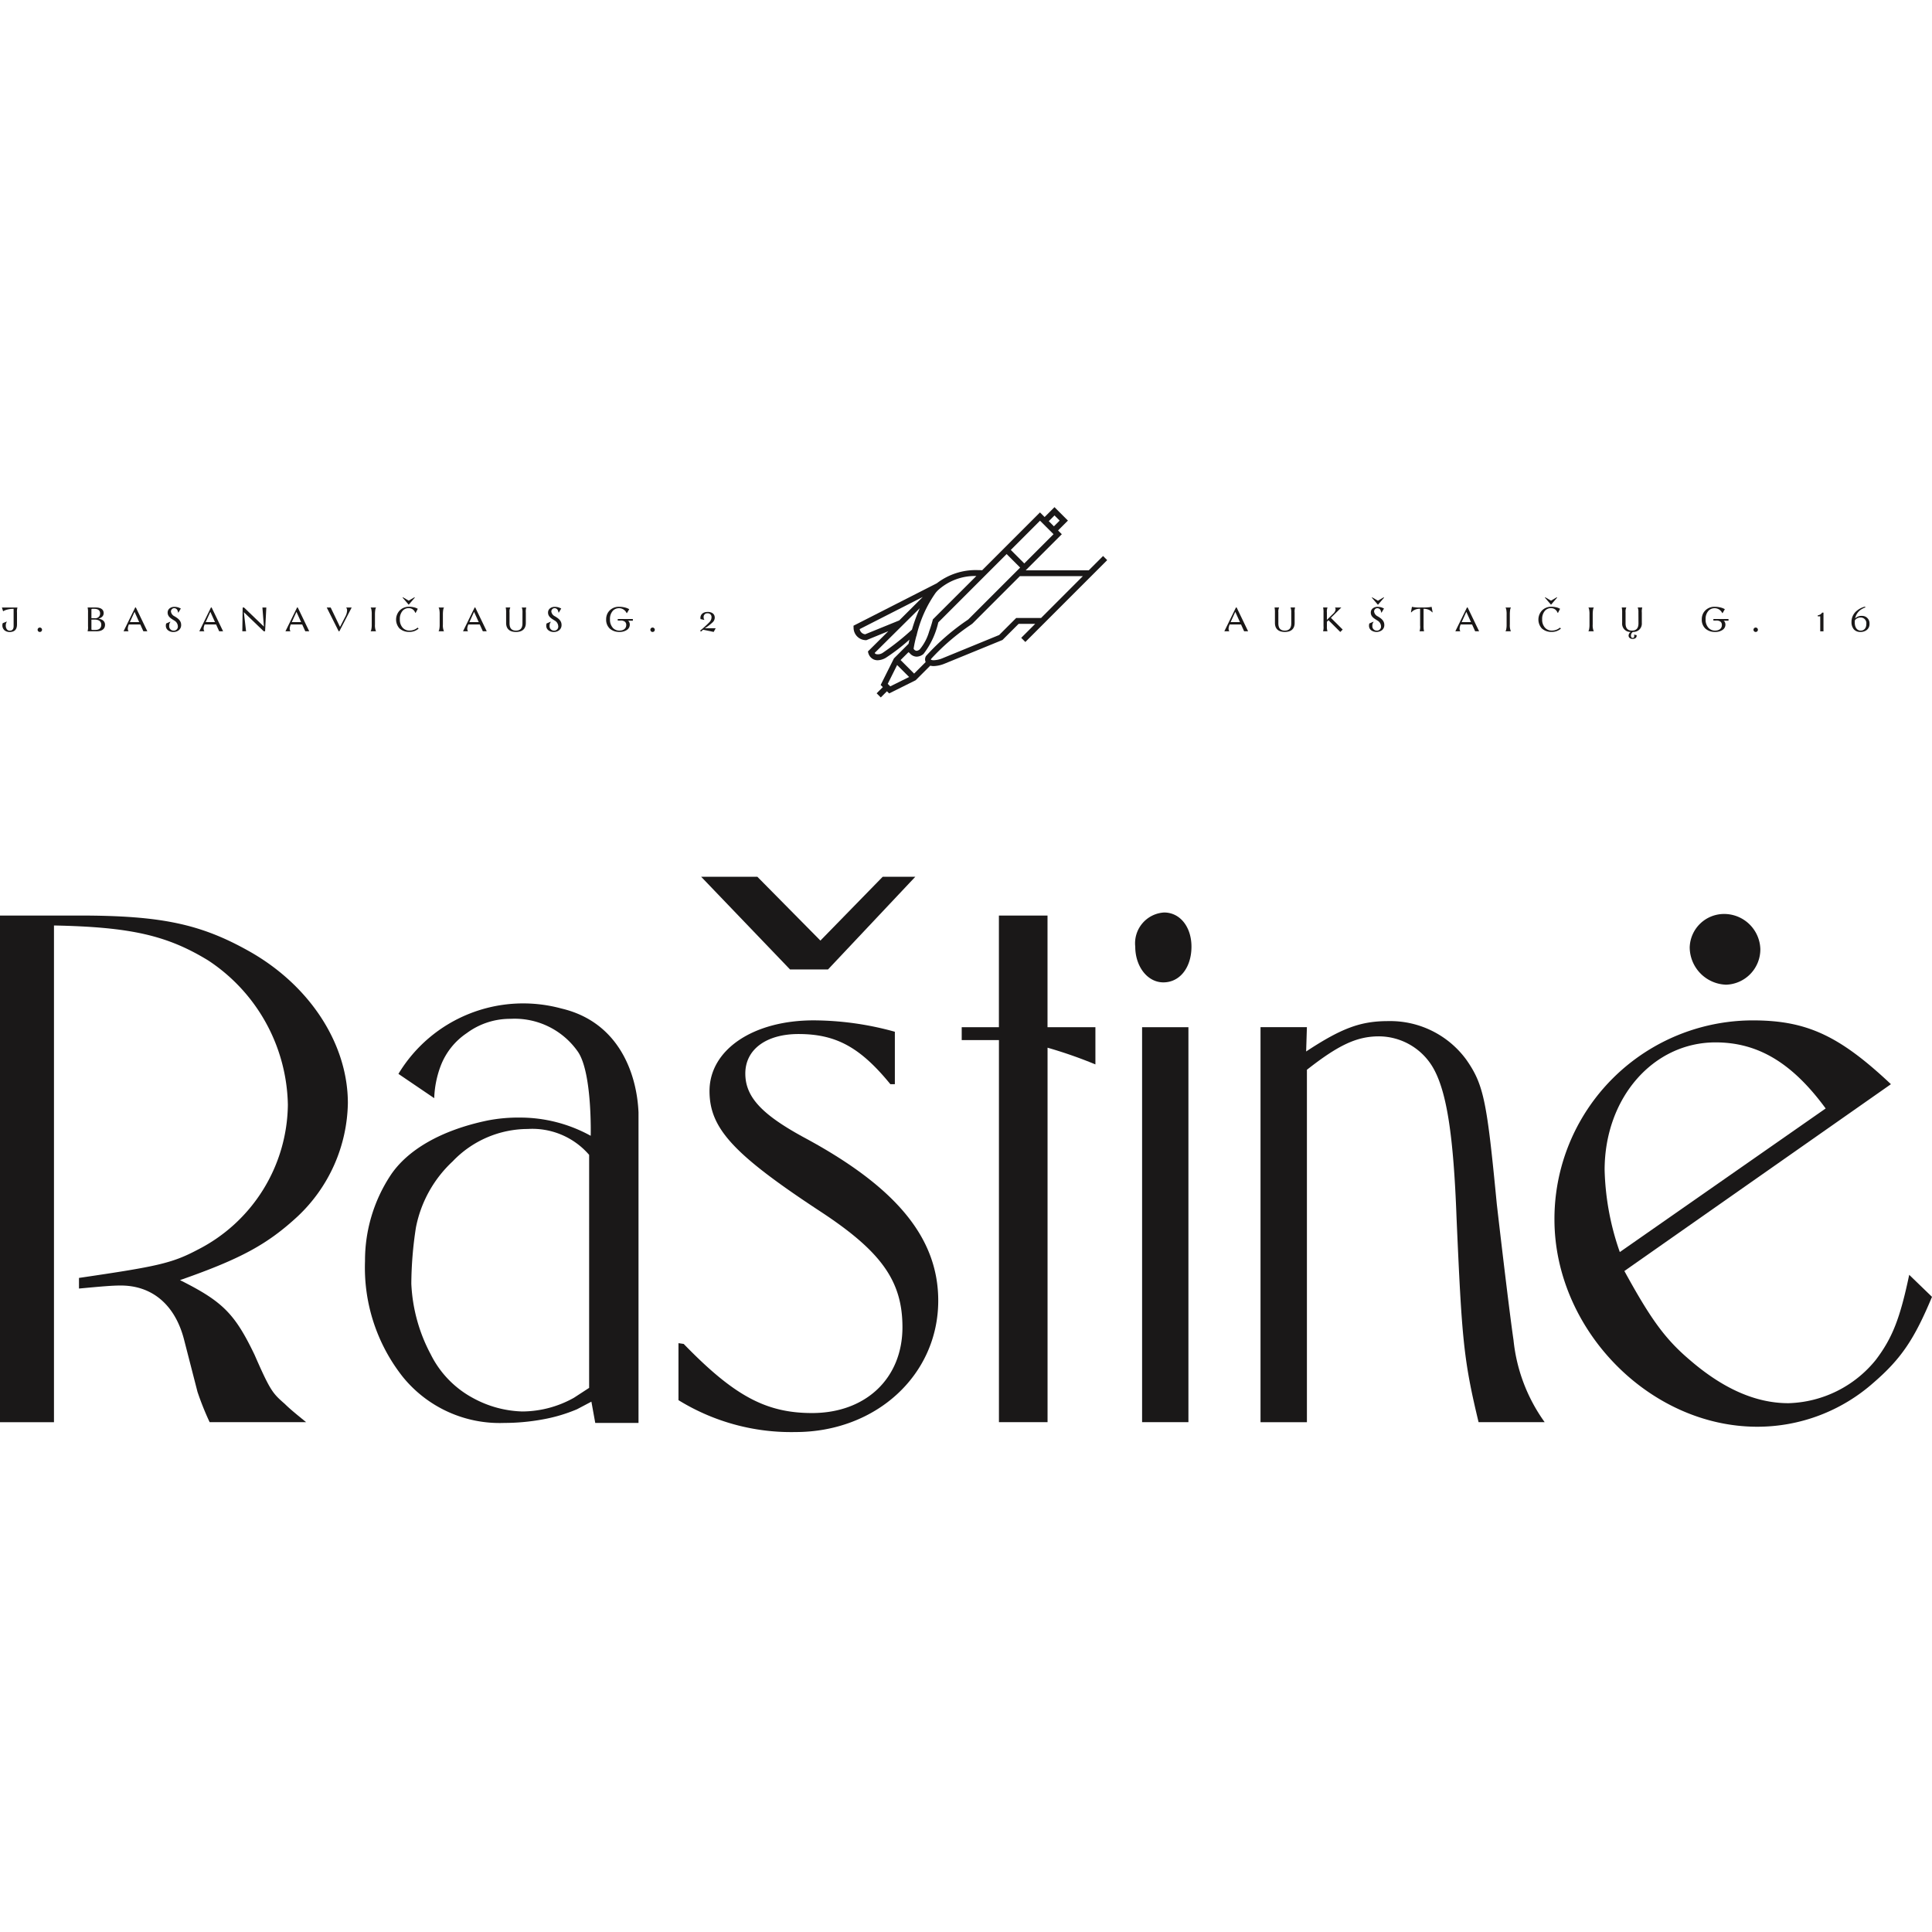 <svg xmlns="http://www.w3.org/2000/svg" xmlns:xlink="http://www.w3.org/1999/xlink" width="160" height="160" viewBox="0 0 160 160">
  <rect x="0" y="0" width="160" height="160" fill="#808080" stroke="none"/>
  <defs>
    <clipPath id="clip-path">
      <rect id="Rectangle_37" data-name="Rectangle 37" width="160" height="76.596" fill="none"/>
    </clipPath>
    <clipPath id="clip-Rastine">
      <rect width="160" height="160"/>
    </clipPath>
  </defs>
  <g id="Rastine" clip-path="url(#clip-Rastine)">
    <rect width="160" height="160" fill="#fff"/>
    <g id="Group_53" data-name="Group 53" transform="translate(0 42)">
      <g id="Group_52" data-name="Group 52" clip-path="url(#clip-path)">
        <path id="Path_349" data-name="Path 349" d="M6.542,60.228c6.794,0,10.065.692,14.09,2.956,5.032,2.831,8.177,7.675,8.177,12.58a13.182,13.182,0,0,1-4.152,9.373c-2.516,2.328-4.718,3.523-9.75,5.284,3.523,1.761,4.529,2.767,6.165,6.164,1.321,3.02,1.509,3.209,2.516,4.089.315.315.692.63,1.07.944l.692.566H17.361a23.8,23.8,0,0,1-1.007-2.516l-1.132-4.4c-.755-2.83-2.642-4.4-5.221-4.4-.692,0-1.447.063-3.46.251v-.88c6.416-.944,7.674-1.195,9.813-2.328a13.635,13.635,0,0,0,7.486-12.014,14.631,14.631,0,0,0-6.6-11.952c-3.4-2.075-6.416-2.767-12.77-2.894v41.139H0V60.228Z" transform="translate(0 -26.407)" fill="#1a1818"/>
        <path id="Path_350" data-name="Path 350" d="M63.931,82.913a13.128,13.128,0,0,1,2.7-.252,12.1,12.1,0,0,1,5.893,1.509s.133-5.228-1.06-6.962a6.384,6.384,0,0,0-5.578-2.725,6.019,6.019,0,0,0-3.631,1.187,5.728,5.728,0,0,0-2.159,2.719,8.314,8.314,0,0,0-.532,2.665L56.6,79.042A12.065,12.065,0,0,1,70.1,73.629c4.728,1.11,6.242,5.344,6.383,8.608v25.711H72.9l-.319-1.761-1.191.629a13.235,13.235,0,0,1-2.885.849,17.577,17.577,0,0,1-3.136.284,10.321,10.321,0,0,1-8.4-3.806,14.582,14.582,0,0,1-3.136-9.593,12.822,12.822,0,0,1,2.1-7.086c1.39-2.115,4.191-3.753,8-4.551m8.461,2.836A6.214,6.214,0,0,0,67.3,83.605,8.623,8.623,0,0,0,61.09,86.29a10.119,10.119,0,0,0-3.042,5.483,31.418,31.418,0,0,0-.38,4.647,13.705,13.705,0,0,0,1.61,5.855A8.286,8.286,0,0,0,62.8,105.9a9,9,0,0,0,4.057,1.1,8.816,8.816,0,0,0,4.278-1.135l1.258-.819Z" transform="translate(-23.604 -32.108)" fill="#1a1818"/>
        <path id="Path_351" data-name="Path 351" d="M100.486,93.2c4.152,4.277,6.794,5.724,10.631,5.724,4.467,0,7.485-2.894,7.485-7.108,0-3.837-1.761-6.291-6.857-9.624-7.171-4.718-9.121-6.857-9.121-9.938,0-3.4,3.586-5.85,8.618-5.85a25.4,25.4,0,0,1,6.731.943v4.341H117.6c-2.516-3.083-4.529-4.152-7.611-4.152-2.642,0-4.4,1.258-4.4,3.271,0,1.95,1.383,3.4,4.843,5.284,7.612,4.089,11.134,8.3,11.134,13.524,0,6.165-5.158,10.883-11.826,10.883a17.758,17.758,0,0,1-9.687-2.642V93.137Zm11.951-31.012h-3.145l-7.36-7.675h4.655l5.221,5.284,5.158-5.284h2.7Z" transform="translate(-43.865 -23.902)" fill="#1a1818"/>
        <path id="Path_352" data-name="Path 352" d="M144.908,69.475V60.228h4.026v9.247H152.9v3.082a37.323,37.323,0,0,0-3.963-1.384v31.012h-4.026V70.544h-3.083V69.475Z" transform="translate(-62.183 -26.407)" fill="#1a1818"/>
        <path id="Path_353" data-name="Path 353" d="M172.078,62.61c0,1.7-.943,2.956-2.328,2.956-1.321,0-2.327-1.321-2.327-2.956a2.554,2.554,0,0,1,2.39-2.831c1.321,0,2.265,1.195,2.265,2.831m-.252,39.378h-3.837V69.278h3.837Z" transform="translate(-73.406 -26.21)" fill="#1a1818"/>
        <path id="Path_354" data-name="Path 354" d="M189.741,76.3l-.063,2.013c2.957-1.95,4.529-2.516,6.794-2.516a7.809,7.809,0,0,1,6.479,3.208c1.447,2.075,1.7,3.46,2.517,11.951.377,3.271,1.069,9.121,1.384,11.26a14.058,14.058,0,0,0,2.579,6.794h-5.473c-1.258-5.221-1.384-6.919-1.824-16.921-.252-6.857-.818-10.379-1.887-12.329a5.214,5.214,0,0,0-4.529-2.7c-1.824,0-3.334.692-5.976,2.768v29.187H185.9V76.3Z" transform="translate(-81.509 -33.234)" fill="#1a1818"/>
        <path id="Path_355" data-name="Path 355" d="M235.04,89.569c2.139,3.9,3.334,5.6,5.41,7.36,2.767,2.391,5.472,3.586,8.177,3.586a9.638,9.638,0,0,0,7.234-3.586c1.384-1.824,2.013-3.46,2.768-7.045l1.887,1.824c-1.446,3.46-2.516,5.1-4.843,7.109a14.5,14.5,0,0,1-9.624,3.648c-8.933,0-16.8-8.052-16.8-17.172a16.443,16.443,0,0,1,16.418-16.48c4.466,0,7.171,1.258,11.448,5.284Zm16.67-13.462c-2.768-3.774-5.6-5.472-9.122-5.472-5.158,0-9.184,4.592-9.184,10.567A22.066,22.066,0,0,0,234.662,88ZM246.3,62.9a2.929,2.929,0,0,1-2.831,2.957,3.116,3.116,0,0,1-3.019-3.082A2.847,2.847,0,0,1,243.281,60,3,3,0,0,1,246.3,62.9" transform="translate(-100.516 -26.309)" fill="#1a1818"/>
        <path id="Path_356" data-name="Path 356" d="M146.542,4.045l-1.189,1.189h-5.221l2.993-2.993-.311-.311.817-.817L142.519,0,141.7.818l-.383-.382-4.789,4.789c-.085-.005-.216-.012-.378-.012a5.282,5.282,0,0,0-3.378,1.093l-6.9,3.514.008.157a1.032,1.032,0,0,0,1.011,1.039h.048l1.821-.744-1.693,1.68.034.134a.821.821,0,0,0,.443.526.805.805,0,0,0,.33.068,1.448,1.448,0,0,0,.669-.2,16.007,16.007,0,0,0,1.963-1.509c-.028.122-.052.239-.071.343l-1.213,1.213-1.1,2.2.18.177h0l-.512.512.343.343.511-.511.181.179,2.2-1.094,1.206-1.206a1.084,1.084,0,0,0,.285.035,2.6,2.6,0,0,0,.9-.2L138.211,11l1.336-1.335,1.374,0-1.158,1.158.343.343,1.5-1.5,4.431-4.431.846-.846ZM142.519.686l.427.427-.475.475h0l-.426-.427Zm-.08,1.554-2.422,2.422L138.9,3.543l2.42-2.421Zm-3.884,1.645,1.119,1.12-4.287,4.287-.049.037a18.953,18.953,0,0,0-3.46,3,.54.54,0,0,0-.029.5l-.955.955-1.121-1.121.66-.66.021.047h.042a.771.771,0,0,0,.609.332.91.91,0,0,0,.57-.229,6.718,6.718,0,0,0,1.221-2.61v0l4.25-4.25Zm-7.467,6.783v0a10.05,10.05,0,0,1,1.594-3.581c.053-.065.109-.126.166-.185l0,0a4.554,4.554,0,0,1,3.2-1.2l-3.6,3.593v0l-.017.061c-.068.264-.17.6-.291.932a4.068,4.068,0,0,1-.779,1.489.465.465,0,0,1-.267.121.327.327,0,0,1-.243-.172c.007-.049.017-.11.029-.18.039-.211.1-.517.2-.878m-4.237-.14a.512.512,0,0,1-.458-.428l5.223-2.661L129.66,9.381Zm1.466,1.526a.712.712,0,0,1-.57.115.284.284,0,0,1-.115-.092l3.739-3.711a14.08,14.08,0,0,0-.648,1.777,20.9,20.9,0,0,1-2.406,1.911m.609,2.787-.209-.208.777-1.56h0l.993.993h0ZM141.406,9.18l-2.061,0-1.409,1.409-4.693,1.924a2.091,2.091,0,0,1-.724.165c-.167,0-.23-.044-.236-.054a.115.115,0,0,1,.019-.06,18.5,18.5,0,0,1,3.325-2.849c.054-.04.088-.066.111-.087l3.913-3.913h5.216Z" transform="translate(-55.19)" fill="#1a1818"/>
        <path id="Path_357" data-name="Path 357" d="M182.2,16.768l-.255-.563H181c-.148.36-.071.5-.031.549l.013.013h-.419l.962-1.969h.056l.949,1.969Zm-.731-1.609-.385.85h.77Z" transform="translate(-79.168 -6.489)" fill="#1a1818"/>
        <path id="Path_358" data-name="Path 358" d="M189.345,15.192a1.066,1.066,0,0,0-.047-.366l-.018-.028h.382a1.249,1.249,0,0,0-.035.422v.857c0,.454-.254.746-.816.746s-.816-.292-.816-.746V15.22a1.9,1.9,0,0,0-.028-.4l-.008-.022h.382a.778.778,0,0,0-.063.394v.914c0,.409.171.605.534.605s.535-.2.535-.605Z" transform="translate(-82.41 -6.488)" fill="#1a1818"/>
        <path id="Path_359" data-name="Path 359" d="M195.441,15.98v.366a1.239,1.239,0,0,0,.04.4l.01.022h-.367a1.234,1.234,0,0,0,.036-.422V15.221a1.711,1.711,0,0,0-.029-.4l-.007-.022h.367a.945.945,0,0,0-.05.422v.6l.527-.518a.568.568,0,0,0,.19-.321.256.256,0,0,0-.037-.167L196.1,14.8h.535l-.864.855.977.971-.2.2-.975-.973Z" transform="translate(-85.552 -6.489)" fill="#1a1818"/>
        <path id="Path_360" data-name="Path 360" d="M203.139,14.224l-.2.338h-.028a.313.313,0,0,0-.031-.127.3.3,0,0,0-.282-.239.273.273,0,0,0-.279.282.521.521,0,0,0,.3.393c.236.142.549.332.546.716a.538.538,0,0,1-.183.422.761.761,0,0,1-.911.011.464.464,0,0,1-.172-.374.508.508,0,0,1,.024-.167l0-.016.338-.146.015.019a.48.48,0,0,0-.1.323.36.36,0,0,0,.373.394.33.33,0,0,0,.344-.352.576.576,0,0,0-.3-.484c-.236-.152-.549-.307-.546-.655a.43.43,0,0,1,.158-.347.619.619,0,0,1,.4-.131,1.055,1.055,0,0,1,.466.106Zm.006-.9-.507.591-.507-.591.028-.028.478.282.478-.282Z" transform="translate(-88.523 -5.829)" fill="#1a1818"/>
        <path id="Path_361" data-name="Path 361" d="M209.131,14.861v1.385a2.081,2.081,0,0,0,.034.453l.012.025H208.8a1.24,1.24,0,0,0,.045-.478V14.861h-.028a.961.961,0,0,0-.454.105.847.847,0,0,0-.211.155l-.025.031h-.043l.084-.453a2.777,2.777,0,0,0,.7.056h.225a3.581,3.581,0,0,0,.648-.043l.056-.013.084.453h-.042a.553.553,0,0,0-.1-.1.864.864,0,0,0-.135-.088,1,1,0,0,0-.45-.1Z" transform="translate(-91.237 -6.445)" fill="#1a1818"/>
        <path id="Path_362" data-name="Path 362" d="M216.271,16.768l-.255-.563h-.948c-.148.36-.071.5-.031.549l.013.013h-.419l.962-1.969h.056l.949,1.969Zm-.731-1.609-.385.85h.77Z" transform="translate(-94.105 -6.489)" fill="#1a1818"/>
        <path id="Path_363" data-name="Path 363" d="M222.379,16.206a1.288,1.288,0,0,0,.074.535l.025.028h-.465s.012-.006.034-.053a.386.386,0,0,0,.028-.09,1.853,1.853,0,0,0,.037-.419v-.845a1.879,1.879,0,0,0-.034-.416.41.41,0,0,0-.053-.138l-.012-.008h.465s-.012.006-.034.053a.5.5,0,0,0-.031.093,2.482,2.482,0,0,0-.034.416Z" transform="translate(-97.341 -6.489)" fill="#1a1818"/>
        <path id="Path_364" data-name="Path 364" d="M227.177,15.89a1.1,1.1,0,0,1,.009-1.512,1.065,1.065,0,0,1,.779-.3,1.6,1.6,0,0,1,.372.042,1.052,1.052,0,0,1,.256.085l.083.042-.175.338h-.028a.49.49,0,0,0-.072-.139.615.615,0,0,0-.1-.118.59.59,0,0,0-.377-.137.665.665,0,0,0-.521.242,1.014,1.014,0,0,0-.211.686.977.977,0,0,0,.223.681.723.723,0,0,0,.565.248,1,1,0,0,0,.683-.242l.081.08a1.11,1.11,0,0,1-.765.275,1.152,1.152,0,0,1-.8-.275m1.253-2.567-.507.591-.507-.591.028-.028.478.282.478-.282Z" transform="translate(-99.476 -5.829)" fill="#1a1818"/>
        <path id="Path_365" data-name="Path 365" d="M234.6,16.206a1.288,1.288,0,0,0,.074.535l.025.028h-.465s.012-.006.034-.053a.36.36,0,0,0,.028-.09,1.853,1.853,0,0,0,.037-.419v-.845a1.878,1.878,0,0,0-.034-.416.4.4,0,0,0-.053-.138l-.012-.008h.465s-.012.006-.034.053a.5.5,0,0,0-.031.093,2.486,2.486,0,0,0-.034.416Z" transform="translate(-102.698 -6.489)" fill="#1a1818"/>
        <path id="Path_366" data-name="Path 366" d="M240.545,15.192a1.067,1.067,0,0,0-.047-.366l-.018-.028h.382a1.249,1.249,0,0,0-.035.422v.857a.687.687,0,0,1-.738.743.36.36,0,0,0-.163.319c0,.109.053.177.143.177s.13-.053.13-.161a.224.224,0,0,0-.018-.09l0-.013.009-.009.2.045a.116.116,0,0,1,.008.051c0,.143-.112.261-.326.261s-.341-.115-.341-.276a.36.36,0,0,1,.186-.3.683.683,0,0,1-.72-.743V15.22a1.94,1.94,0,0,0-.028-.4l-.008-.022h.382a.778.778,0,0,0-.063.394v.914c0,.409.171.605.534.605s.535-.2.535-.605Z" transform="translate(-104.858 -6.488)" fill="#1a1818"/>
        <path id="Path_367" data-name="Path 367" d="M251.513,16.42a.723.723,0,0,0,.565.248c.34,0,.563-.171.563-.464a.346.346,0,0,0-.105-.268.545.545,0,0,0-.373-.1h-.226v-.127h1.253v.14h-.409a.446.446,0,0,1,.052.037.439.439,0,0,1,.1.288.518.518,0,0,1-.23.433,1.026,1.026,0,0,1-.627.171,1.149,1.149,0,0,1-.8-.275,1,1,0,0,1-.3-.766,1.054,1.054,0,0,1,.149-.559,1.043,1.043,0,0,1,.935-.481,1.8,1.8,0,0,1,.437.05,1.294,1.294,0,0,1,.3.1l.09.05-.189.323h-.028a.611.611,0,0,0-.1-.159.689.689,0,0,0-.544-.248.7.7,0,0,0-.49.208.992.992,0,0,0-.242.72.976.976,0,0,0,.223.681" transform="translate(-110.042 -6.445)" fill="#1a1818"/>
        <path id="Path_368" data-name="Path 368" d="M258.65,17.81a.183.183,0,1,1,0,.258.184.184,0,0,1,0-.258" transform="translate(-113.381 -7.785)" fill="#1a1818"/>
        <path id="Path_369" data-name="Path 369" d="M268.077,15.859v-.084a.493.493,0,0,0,.366-.224h.108V17.1h-.269V15.859Z" transform="translate(-117.538 -6.818)" fill="#1a1818"/>
        <path id="Path_370" data-name="Path 370" d="M274.176,14.667l.028.074a.878.878,0,0,0-.248.106,1.144,1.144,0,0,0-.6.8.725.725,0,0,1,.543-.211.614.614,0,0,1,.648.653.622.622,0,0,1-.211.5.8.8,0,0,1-.536.177.686.686,0,0,1-.559-.227.9.9,0,0,1-.186-.587,1.173,1.173,0,0,1,.44-.941,1.712,1.712,0,0,1,.615-.326Zm-.842,1.135c-.006.056-.009.115-.009.177,0,.4.177.675.493.675.279,0,.465-.2.465-.549a.47.47,0,0,0-.48-.535.582.582,0,0,0-.469.232" transform="translate(-119.722 -6.431)" fill="#1a1818"/>
        <path id="Path_371" data-name="Path 371" d="M1.249,14.91H1.22a2.023,2.023,0,0,0-.447.05,1.438,1.438,0,0,0-.3.1l-.092.052-.1-.31H1.567a1.234,1.234,0,0,0-.037.422v.97c0,.422-.2.633-.605.633a.65.65,0,0,1-.433-.143.537.537,0,0,1-.172-.432.361.361,0,0,1,.024-.139l.006-.016.323-.133.013.019a.569.569,0,0,0-.084.338.49.49,0,0,0,.081.273.285.285,0,0,0,.254.121c.208,0,.313-.127.313-.379Z" transform="translate(-0.122 -6.488)" fill="#1a1818"/>
        <path id="Path_372" data-name="Path 372" d="M5.6,17.81a.183.183,0,1,1,0,.258.184.184,0,0,1,0-.258" transform="translate(-2.432 -7.785)" fill="#1a1818"/>
        <path id="Path_373" data-name="Path 373" d="M12.918,16.767a1.244,1.244,0,0,0,.035-.422V15.22a1.736,1.736,0,0,0-.028-.4l-.007-.022h.662c.447,0,.669.171.669.472,0,.215-.159.386-.433.45.361.059.546.239.546.507,0,.338-.239.54-.7.54Zm.317-1.083h.282a.383.383,0,0,0,.436-.4c0-.229-.155-.375-.473-.375h-.133c-.087,0-.112,0-.112.084Zm0,.113v.774c0,.078.019.084.112.084h.217c.316,0,.487-.155.487-.428s-.192-.43-.572-.43Z" transform="translate(-5.664 -6.488)" fill="#1a1818"/>
        <path id="Path_374" data-name="Path 374" d="M19.863,16.768l-.255-.563H18.66c-.148.36-.071.5-.031.549l.013.013h-.419l.963-1.969h.056l.949,1.969Zm-.731-1.609-.385.85h.77Z" transform="translate(-7.99 -6.489)" fill="#1a1818"/>
        <path id="Path_375" data-name="Path 375" d="M25.7,14.838l-.2.338h-.028a.314.314,0,0,0-.031-.127.3.3,0,0,0-.282-.239.273.273,0,0,0-.279.282.522.522,0,0,0,.3.393c.236.142.549.332.546.717a.537.537,0,0,1-.183.422.669.669,0,0,1-.453.157.677.677,0,0,1-.458-.146.462.462,0,0,1-.173-.373.505.505,0,0,1,.024-.167l0-.016.338-.147.015.02a.48.48,0,0,0-.1.323.361.361,0,0,0,.374.394.329.329,0,0,0,.344-.351.576.576,0,0,0-.3-.485c-.236-.152-.549-.307-.546-.655a.43.43,0,0,1,.158-.347.619.619,0,0,1,.4-.131,1.041,1.041,0,0,1,.465.107Z" transform="translate(-10.724 -6.444)" fill="#1a1818"/>
        <path id="Path_376" data-name="Path 376" d="M31.043,16.768l-.255-.563H29.84c-.148.36-.071.5-.031.549l.013.013H29.4l.962-1.969h.056l.949,1.969Zm-.731-1.609-.385.85h.77Z" transform="translate(-12.892 -6.489)" fill="#1a1818"/>
        <path id="Path_377" data-name="Path 377" d="M37.622,16.768h-.113l-1.646-1.581.183,1.581h-.31l.028-1.969h.113l1.646,1.581L37.4,14.8h.323Z" transform="translate(-15.668 -6.488)" fill="#1a1818"/>
        <path id="Path_378" data-name="Path 378" d="M43.741,16.768l-.255-.563h-.948c-.148.36-.071.5-.031.549l.013.013H42.1l.962-1.969h.056l.949,1.969Zm-.731-1.609-.385.85h.77Z" transform="translate(-18.459 -6.489)" fill="#1a1818"/>
        <path id="Path_379" data-name="Path 379" d="M48.513,14.8l.774,1.609.434-.849a1.167,1.167,0,0,0,.152-.518.452.452,0,0,0-.059-.22l-.022-.022h.46l-1.019,1.969h-.056L48.187,14.8Z" transform="translate(-21.128 -6.488)" fill="#1a1818"/>
        <path id="Path_380" data-name="Path 380" d="M55.012,16.206a1.288,1.288,0,0,0,.074.535l.025.028h-.465s.012-.006.034-.053a.361.361,0,0,0,.028-.09,1.854,1.854,0,0,0,.037-.419v-.845a1.879,1.879,0,0,0-.034-.416.4.4,0,0,0-.053-.138l-.012-.008h.465s-.012.006-.034.053a.5.5,0,0,0-.031.093,2.485,2.485,0,0,0-.034.416Z" transform="translate(-23.959 -6.489)" fill="#1a1818"/>
        <path id="Path_381" data-name="Path 381" d="M58.711,15.89a1.1,1.1,0,0,1,.009-1.512,1.065,1.065,0,0,1,.779-.3,1.6,1.6,0,0,1,.372.042,1.052,1.052,0,0,1,.256.085l.083.042-.175.338h-.028a.49.49,0,0,0-.072-.139.616.616,0,0,0-.1-.118.59.59,0,0,0-.377-.137.665.665,0,0,0-.521.242,1.014,1.014,0,0,0-.211.686.977.977,0,0,0,.223.681.723.723,0,0,0,.565.248,1,1,0,0,0,.683-.242l.081.08a1.11,1.11,0,0,1-.765.275,1.152,1.152,0,0,1-.8-.275m1.253-2.567-.507.591-.508-.591.029-.028.478.282.478-.282Z" transform="translate(-25.612 -5.829)" fill="#1a1818"/>
        <path id="Path_382" data-name="Path 382" d="M65.031,16.206a1.288,1.288,0,0,0,.074.535l.025.028h-.465s.012-.006.034-.053a.386.386,0,0,0,.028-.09,1.854,1.854,0,0,0,.037-.419v-.845a1.879,1.879,0,0,0-.034-.416.41.41,0,0,0-.053-.138l-.012-.008h.465s-.012.006-.034.053a.5.5,0,0,0-.031.093,2.485,2.485,0,0,0-.034.416Z" transform="translate(-28.352 -6.489)" fill="#1a1818"/>
        <path id="Path_383" data-name="Path 383" d="M69.926,16.768l-.255-.563h-.948c-.148.36-.071.5-.031.549l.013.013h-.419l.963-1.969H69.3l.949,1.969ZM69.2,15.159l-.385.85h.77Z" transform="translate(-29.94 -6.489)" fill="#1a1818"/>
        <path id="Path_384" data-name="Path 384" d="M75.97,15.192a1.066,1.066,0,0,0-.047-.366L75.9,14.8h.382a1.249,1.249,0,0,0-.035.422v.857c0,.454-.254.746-.816.746s-.816-.292-.816-.746V15.22a1.9,1.9,0,0,0-.028-.4l-.008-.022h.382a.779.779,0,0,0-.063.394v.914c0,.409.171.605.534.605s.535-.2.535-.605Z" transform="translate(-32.7 -6.488)" fill="#1a1818"/>
        <path id="Path_385" data-name="Path 385" d="M81.8,14.838l-.2.338h-.028a.314.314,0,0,0-.031-.127.3.3,0,0,0-.282-.239.273.273,0,0,0-.279.282.522.522,0,0,0,.3.393c.236.142.549.332.546.717a.537.537,0,0,1-.183.422.669.669,0,0,1-.453.157.677.677,0,0,1-.458-.146.462.462,0,0,1-.173-.373.505.505,0,0,1,.024-.167l0-.016.338-.147.015.02a.48.48,0,0,0-.1.323.361.361,0,0,0,.374.394.329.329,0,0,0,.344-.351.576.576,0,0,0-.3-.485c-.236-.152-.549-.307-.546-.655a.43.43,0,0,1,.158-.347.619.619,0,0,1,.4-.131,1.041,1.041,0,0,1,.465.107Z" transform="translate(-35.321 -6.444)" fill="#1a1818"/>
        <path id="Path_386" data-name="Path 386" d="M89.93,16.42a.723.723,0,0,0,.565.248c.34,0,.563-.171.563-.464a.346.346,0,0,0-.105-.268.545.545,0,0,0-.373-.1h-.226v-.127h1.253v.14H91.2a.446.446,0,0,1,.052.037.439.439,0,0,1,.1.288.518.518,0,0,1-.23.433,1.026,1.026,0,0,1-.627.171,1.149,1.149,0,0,1-.8-.275,1,1,0,0,1-.3-.766,1.054,1.054,0,0,1,.149-.559,1.043,1.043,0,0,1,.935-.481,1.8,1.8,0,0,1,.437.05,1.3,1.3,0,0,1,.3.1l.09.05-.189.323h-.028a.611.611,0,0,0-.1-.159.689.689,0,0,0-.544-.248.7.7,0,0,0-.49.208.992.992,0,0,0-.242.72.976.976,0,0,0,.223.681" transform="translate(-39.196 -6.445)" fill="#1a1818"/>
        <path id="Path_387" data-name="Path 387" d="M95.968,17.81a.183.183,0,1,1,0,.258.184.184,0,0,1,0-.258" transform="translate(-42.054 -7.785)" fill="#1a1818"/>
        <path id="Path_388" data-name="Path 388" d="M103.872,15.45c.382,0,.591.188.591.478a.53.53,0,0,1-.158.367,3.873,3.873,0,0,1-.662.505h.9l-.168.308-.873-.183-.183.155L103.252,17a8.5,8.5,0,0,0,.777-.709.592.592,0,0,0,.167-.388.309.309,0,0,0-.33-.338.3.3,0,0,0-.323.338.318.318,0,0,0,.047.18l.015.016-.015.015-.3-.071a.277.277,0,0,1-.015-.084c0-.293.211-.507.592-.507" transform="translate(-45.271 -6.774)" fill="#1a1818"/>
      </g>
    </g>
  </g>
</svg>
